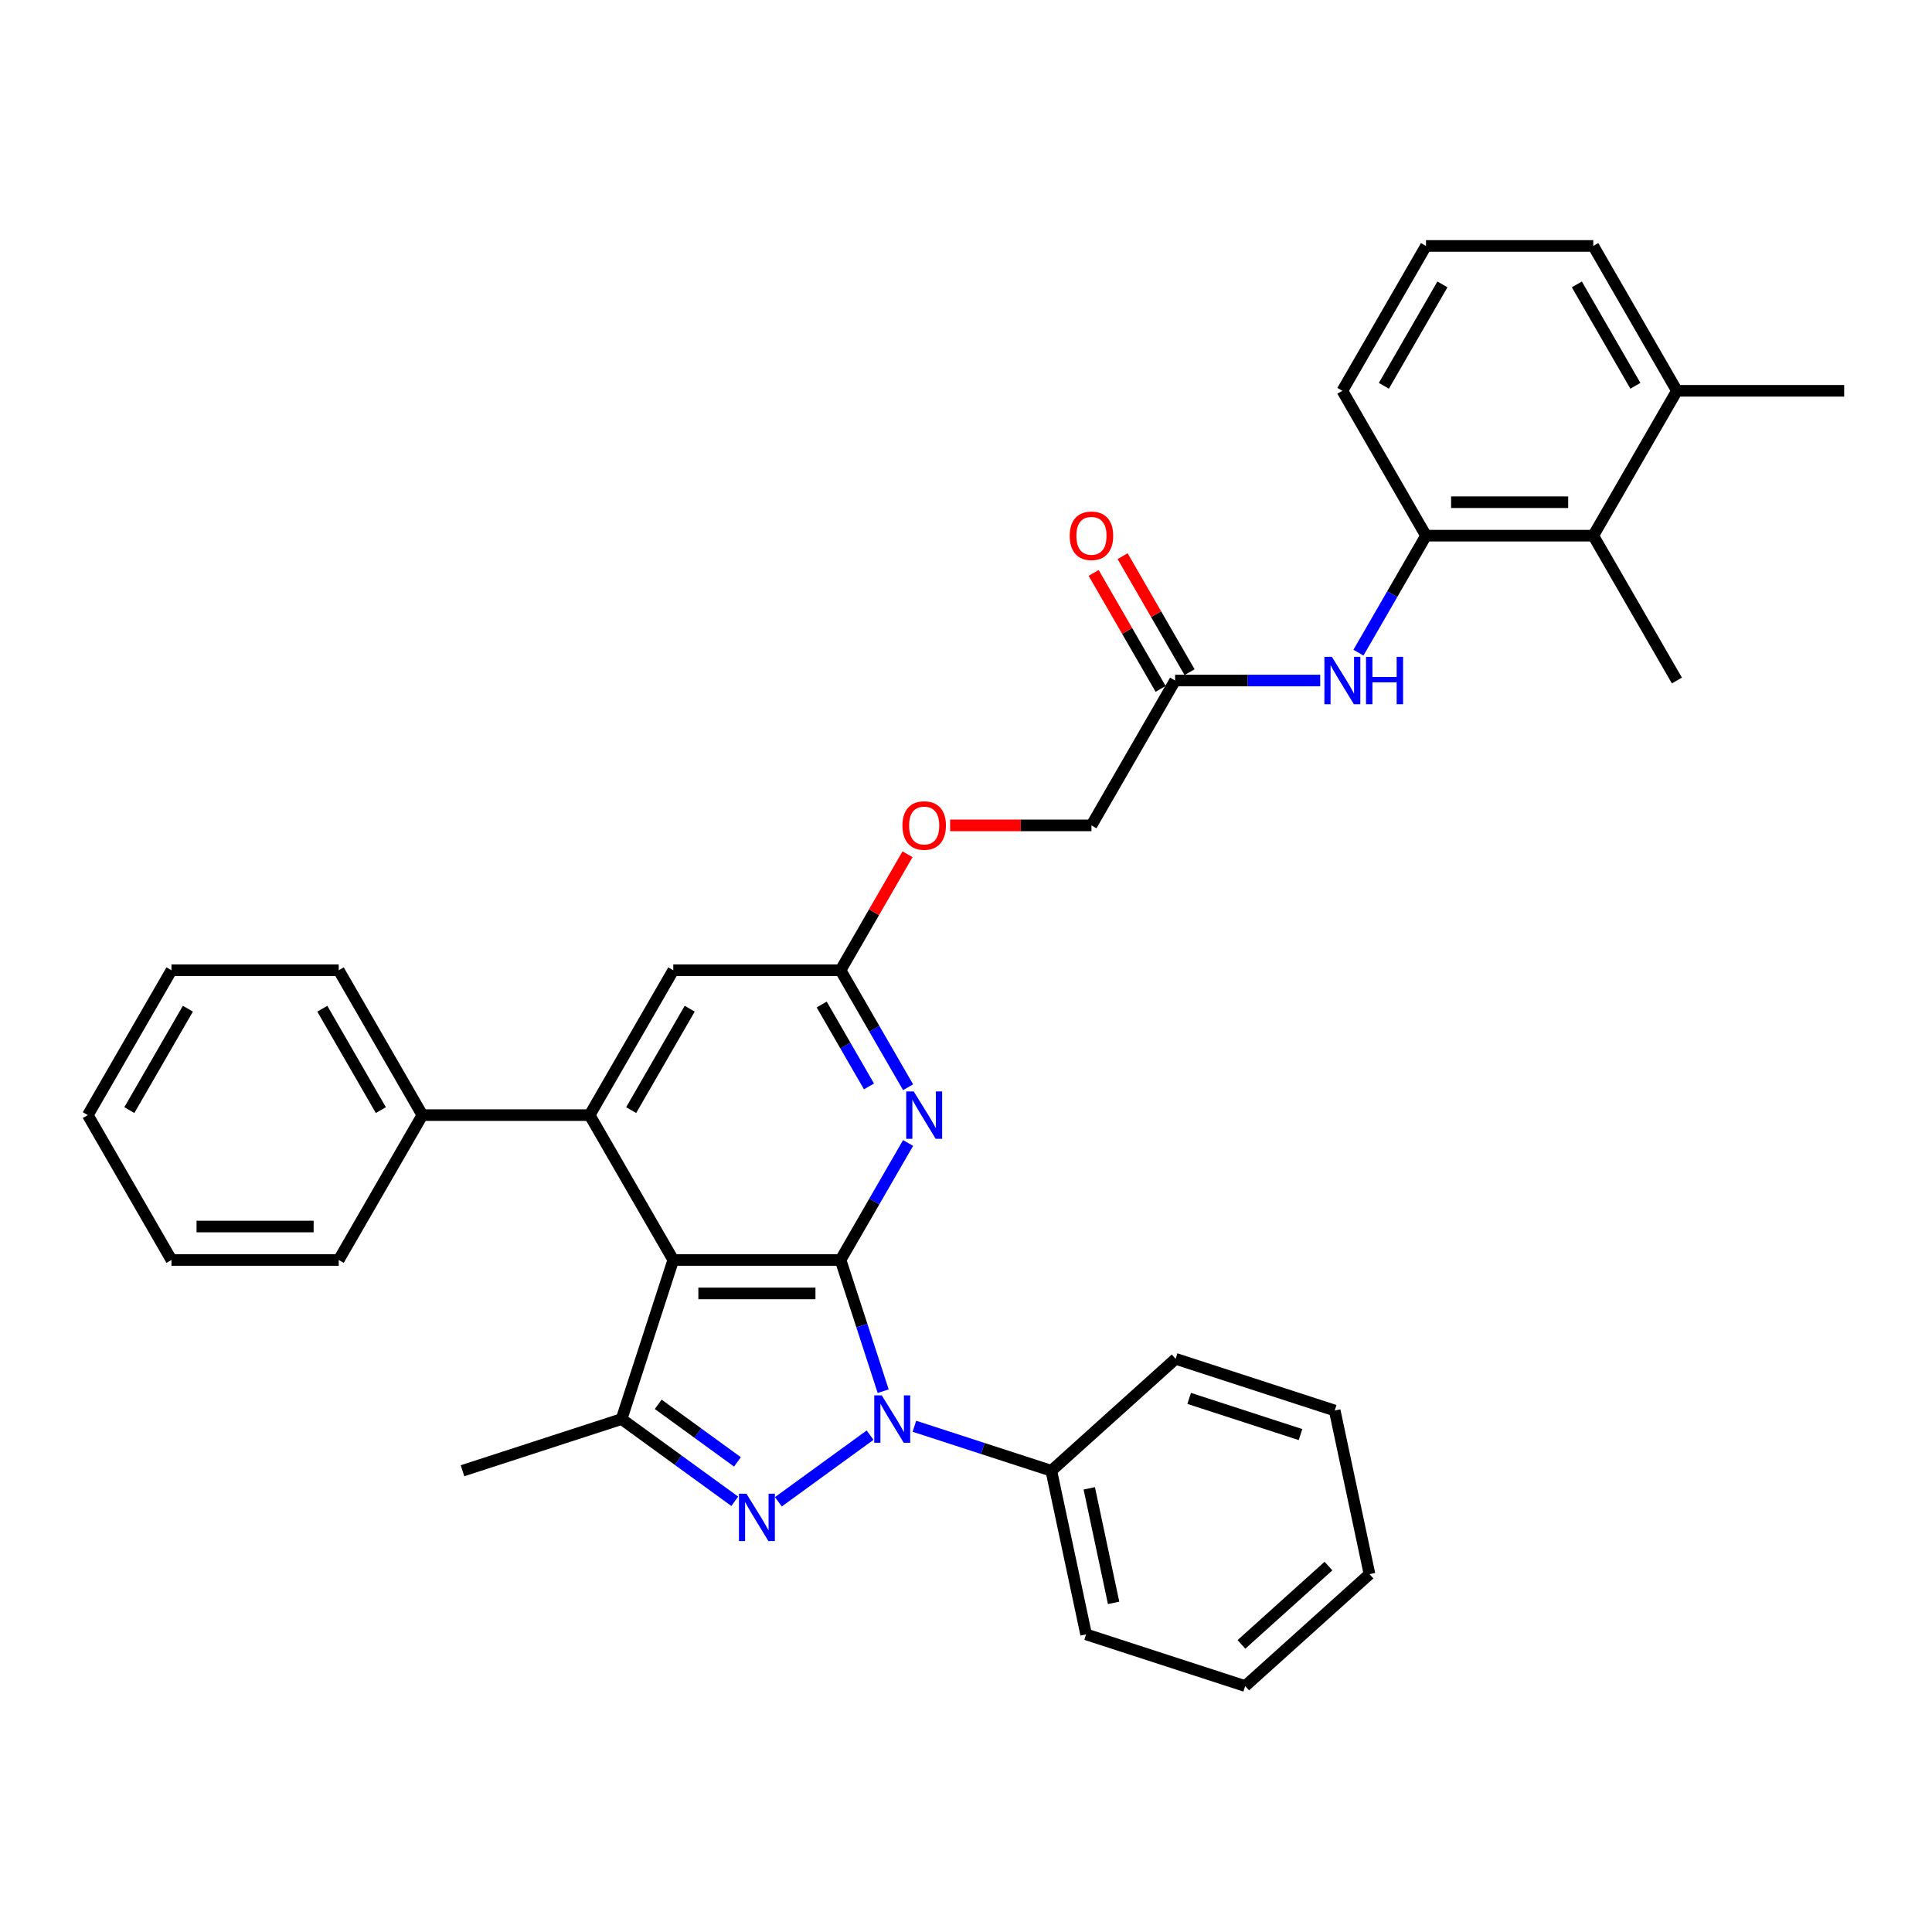 <?xml version='1.0' encoding='iso-8859-1'?>
<svg version='1.1' baseProfile='full'
              xmlns='http://www.w3.org/2000/svg'
                      xmlns:rdkit='http://www.rdkit.org/xml'
                      xmlns:xlink='http://www.w3.org/1999/xlink'
                  xml:space='preserve'
width='1000px' height='1000px' viewBox='0 0 1000 1000'>
<!-- END OF HEADER -->
<rect style='opacity:1.0;fill:#FFFFFF;stroke:none' width='1000' height='1000' x='0' y='0'> </rect>
<path class='bond-0' d='M 435.065,652.162 L 446.099,686.121' style='fill:none;fill-rule:evenodd;stroke:#000000;stroke-width:6px;stroke-linecap:butt;stroke-linejoin:miter;stroke-opacity:1' />
<path class='bond-0' d='M 446.099,686.121 L 457.133,720.08' style='fill:none;fill-rule:evenodd;stroke:#0000FF;stroke-width:6px;stroke-linecap:butt;stroke-linejoin:miter;stroke-opacity:1' />
<path class='bond-1' d='M 435.065,652.162 L 348.485,652.162' style='fill:none;fill-rule:evenodd;stroke:#000000;stroke-width:6px;stroke-linecap:butt;stroke-linejoin:miter;stroke-opacity:1' />
<path class='bond-1' d='M 422.078,669.478 L 361.472,669.478' style='fill:none;fill-rule:evenodd;stroke:#000000;stroke-width:6px;stroke-linecap:butt;stroke-linejoin:miter;stroke-opacity:1' />
<path class='bond-5' d='M 435.065,652.162 L 452.546,621.884' style='fill:none;fill-rule:evenodd;stroke:#000000;stroke-width:6px;stroke-linecap:butt;stroke-linejoin:miter;stroke-opacity:1' />
<path class='bond-5' d='M 452.546,621.884 L 470.027,591.606' style='fill:none;fill-rule:evenodd;stroke:#0000FF;stroke-width:6px;stroke-linecap:butt;stroke-linejoin:miter;stroke-opacity:1' />
<path class='bond-2' d='M 450.356,742.833 L 402.884,777.324' style='fill:none;fill-rule:evenodd;stroke:#0000FF;stroke-width:6px;stroke-linecap:butt;stroke-linejoin:miter;stroke-opacity:1' />
<path class='bond-12' d='M 473.283,738.229 L 508.723,749.744' style='fill:none;fill-rule:evenodd;stroke:#0000FF;stroke-width:6px;stroke-linecap:butt;stroke-linejoin:miter;stroke-opacity:1' />
<path class='bond-12' d='M 508.723,749.744 L 544.162,761.259' style='fill:none;fill-rule:evenodd;stroke:#000000;stroke-width:6px;stroke-linecap:butt;stroke-linejoin:miter;stroke-opacity:1' />
<path class='bond-3' d='M 348.485,652.162 L 321.73,734.504' style='fill:none;fill-rule:evenodd;stroke:#000000;stroke-width:6px;stroke-linecap:butt;stroke-linejoin:miter;stroke-opacity:1' />
<path class='bond-4' d='M 348.485,652.162 L 305.195,577.181' style='fill:none;fill-rule:evenodd;stroke:#000000;stroke-width:6px;stroke-linecap:butt;stroke-linejoin:miter;stroke-opacity:1' />
<path class='bond-34' d='M 380.312,777.066 L 351.021,755.785' style='fill:none;fill-rule:evenodd;stroke:#0000FF;stroke-width:6px;stroke-linecap:butt;stroke-linejoin:miter;stroke-opacity:1' />
<path class='bond-34' d='M 351.021,755.785 L 321.73,734.504' style='fill:none;fill-rule:evenodd;stroke:#000000;stroke-width:6px;stroke-linecap:butt;stroke-linejoin:miter;stroke-opacity:1' />
<path class='bond-34' d='M 381.703,756.673 L 361.199,741.776' style='fill:none;fill-rule:evenodd;stroke:#0000FF;stroke-width:6px;stroke-linecap:butt;stroke-linejoin:miter;stroke-opacity:1' />
<path class='bond-34' d='M 361.199,741.776 L 340.695,726.88' style='fill:none;fill-rule:evenodd;stroke:#000000;stroke-width:6px;stroke-linecap:butt;stroke-linejoin:miter;stroke-opacity:1' />
<path class='bond-18' d='M 321.73,734.504 L 239.388,761.259' style='fill:none;fill-rule:evenodd;stroke:#000000;stroke-width:6px;stroke-linecap:butt;stroke-linejoin:miter;stroke-opacity:1' />
<path class='bond-13' d='M 305.195,577.181 L 218.615,577.181' style='fill:none;fill-rule:evenodd;stroke:#000000;stroke-width:6px;stroke-linecap:butt;stroke-linejoin:miter;stroke-opacity:1' />
<path class='bond-35' d='M 305.195,577.181 L 348.485,502.201' style='fill:none;fill-rule:evenodd;stroke:#000000;stroke-width:6px;stroke-linecap:butt;stroke-linejoin:miter;stroke-opacity:1' />
<path class='bond-35' d='M 326.684,574.592 L 356.987,522.106' style='fill:none;fill-rule:evenodd;stroke:#000000;stroke-width:6px;stroke-linecap:butt;stroke-linejoin:miter;stroke-opacity:1' />
<path class='bond-6' d='M 470.027,562.757 L 452.546,532.479' style='fill:none;fill-rule:evenodd;stroke:#0000FF;stroke-width:6px;stroke-linecap:butt;stroke-linejoin:miter;stroke-opacity:1' />
<path class='bond-6' d='M 452.546,532.479 L 435.065,502.201' style='fill:none;fill-rule:evenodd;stroke:#000000;stroke-width:6px;stroke-linecap:butt;stroke-linejoin:miter;stroke-opacity:1' />
<path class='bond-6' d='M 449.787,562.332 L 437.55,541.137' style='fill:none;fill-rule:evenodd;stroke:#0000FF;stroke-width:6px;stroke-linecap:butt;stroke-linejoin:miter;stroke-opacity:1' />
<path class='bond-6' d='M 437.55,541.137 L 425.313,519.942' style='fill:none;fill-rule:evenodd;stroke:#000000;stroke-width:6px;stroke-linecap:butt;stroke-linejoin:miter;stroke-opacity:1' />
<path class='bond-10' d='M 435.065,502.201 L 348.485,502.201' style='fill:none;fill-rule:evenodd;stroke:#000000;stroke-width:6px;stroke-linecap:butt;stroke-linejoin:miter;stroke-opacity:1' />
<path class='bond-14' d='M 435.065,502.201 L 452.396,472.182' style='fill:none;fill-rule:evenodd;stroke:#000000;stroke-width:6px;stroke-linecap:butt;stroke-linejoin:miter;stroke-opacity:1' />
<path class='bond-14' d='M 452.396,472.182 L 469.727,442.164' style='fill:none;fill-rule:evenodd;stroke:#FF0000;stroke-width:6px;stroke-linecap:butt;stroke-linejoin:miter;stroke-opacity:1' />
<path class='bond-7' d='M 738.095,277.259 L 720.614,307.537' style='fill:none;fill-rule:evenodd;stroke:#000000;stroke-width:6px;stroke-linecap:butt;stroke-linejoin:miter;stroke-opacity:1' />
<path class='bond-7' d='M 720.614,307.537 L 703.133,337.815' style='fill:none;fill-rule:evenodd;stroke:#0000FF;stroke-width:6px;stroke-linecap:butt;stroke-linejoin:miter;stroke-opacity:1' />
<path class='bond-9' d='M 738.095,277.259 L 824.675,277.259' style='fill:none;fill-rule:evenodd;stroke:#000000;stroke-width:6px;stroke-linecap:butt;stroke-linejoin:miter;stroke-opacity:1' />
<path class='bond-9' d='M 751.082,259.943 L 811.688,259.943' style='fill:none;fill-rule:evenodd;stroke:#000000;stroke-width:6px;stroke-linecap:butt;stroke-linejoin:miter;stroke-opacity:1' />
<path class='bond-19' d='M 738.095,277.259 L 694.805,202.279' style='fill:none;fill-rule:evenodd;stroke:#000000;stroke-width:6px;stroke-linecap:butt;stroke-linejoin:miter;stroke-opacity:1' />
<path class='bond-8' d='M 683.342,352.24 L 645.784,352.24' style='fill:none;fill-rule:evenodd;stroke:#0000FF;stroke-width:6px;stroke-linecap:butt;stroke-linejoin:miter;stroke-opacity:1' />
<path class='bond-8' d='M 645.784,352.24 L 608.225,352.24' style='fill:none;fill-rule:evenodd;stroke:#000000;stroke-width:6px;stroke-linecap:butt;stroke-linejoin:miter;stroke-opacity:1' />
<path class='bond-16' d='M 824.675,277.259 L 867.965,202.279' style='fill:none;fill-rule:evenodd;stroke:#000000;stroke-width:6px;stroke-linecap:butt;stroke-linejoin:miter;stroke-opacity:1' />
<path class='bond-21' d='M 824.675,277.259 L 867.965,352.24' style='fill:none;fill-rule:evenodd;stroke:#000000;stroke-width:6px;stroke-linecap:butt;stroke-linejoin:miter;stroke-opacity:1' />
<path class='bond-11' d='M 608.225,352.24 L 564.935,427.22' style='fill:none;fill-rule:evenodd;stroke:#000000;stroke-width:6px;stroke-linecap:butt;stroke-linejoin:miter;stroke-opacity:1' />
<path class='bond-15' d='M 615.723,347.911 L 598.392,317.892' style='fill:none;fill-rule:evenodd;stroke:#000000;stroke-width:6px;stroke-linecap:butt;stroke-linejoin:miter;stroke-opacity:1' />
<path class='bond-15' d='M 598.392,317.892 L 581.061,287.874' style='fill:none;fill-rule:evenodd;stroke:#FF0000;stroke-width:6px;stroke-linecap:butt;stroke-linejoin:miter;stroke-opacity:1' />
<path class='bond-15' d='M 600.727,356.569 L 583.396,326.55' style='fill:none;fill-rule:evenodd;stroke:#000000;stroke-width:6px;stroke-linecap:butt;stroke-linejoin:miter;stroke-opacity:1' />
<path class='bond-15' d='M 583.396,326.55 L 566.065,296.532' style='fill:none;fill-rule:evenodd;stroke:#FF0000;stroke-width:6px;stroke-linecap:butt;stroke-linejoin:miter;stroke-opacity:1' />
<path class='bond-23' d='M 544.162,761.259 L 562.163,845.947' style='fill:none;fill-rule:evenodd;stroke:#000000;stroke-width:6px;stroke-linecap:butt;stroke-linejoin:miter;stroke-opacity:1' />
<path class='bond-23' d='M 563.8,770.362 L 576.401,829.644' style='fill:none;fill-rule:evenodd;stroke:#000000;stroke-width:6px;stroke-linecap:butt;stroke-linejoin:miter;stroke-opacity:1' />
<path class='bond-24' d='M 544.162,761.259 L 608.504,703.326' style='fill:none;fill-rule:evenodd;stroke:#000000;stroke-width:6px;stroke-linecap:butt;stroke-linejoin:miter;stroke-opacity:1' />
<path class='bond-25' d='M 218.615,577.181 L 175.325,502.201' style='fill:none;fill-rule:evenodd;stroke:#000000;stroke-width:6px;stroke-linecap:butt;stroke-linejoin:miter;stroke-opacity:1' />
<path class='bond-25' d='M 197.125,574.592 L 166.822,522.106' style='fill:none;fill-rule:evenodd;stroke:#000000;stroke-width:6px;stroke-linecap:butt;stroke-linejoin:miter;stroke-opacity:1' />
<path class='bond-26' d='M 218.615,577.181 L 175.325,652.162' style='fill:none;fill-rule:evenodd;stroke:#000000;stroke-width:6px;stroke-linecap:butt;stroke-linejoin:miter;stroke-opacity:1' />
<path class='bond-17' d='M 491.775,427.22 L 528.355,427.22' style='fill:none;fill-rule:evenodd;stroke:#FF0000;stroke-width:6px;stroke-linecap:butt;stroke-linejoin:miter;stroke-opacity:1' />
<path class='bond-17' d='M 528.355,427.22 L 564.935,427.22' style='fill:none;fill-rule:evenodd;stroke:#000000;stroke-width:6px;stroke-linecap:butt;stroke-linejoin:miter;stroke-opacity:1' />
<path class='bond-27' d='M 867.965,202.279 L 954.545,202.279' style='fill:none;fill-rule:evenodd;stroke:#000000;stroke-width:6px;stroke-linecap:butt;stroke-linejoin:miter;stroke-opacity:1' />
<path class='bond-38' d='M 867.965,202.279 L 824.675,127.298' style='fill:none;fill-rule:evenodd;stroke:#000000;stroke-width:6px;stroke-linecap:butt;stroke-linejoin:miter;stroke-opacity:1' />
<path class='bond-38' d='M 846.476,199.689 L 816.173,147.203' style='fill:none;fill-rule:evenodd;stroke:#000000;stroke-width:6px;stroke-linecap:butt;stroke-linejoin:miter;stroke-opacity:1' />
<path class='bond-20' d='M 694.805,202.279 L 738.095,127.298' style='fill:none;fill-rule:evenodd;stroke:#000000;stroke-width:6px;stroke-linecap:butt;stroke-linejoin:miter;stroke-opacity:1' />
<path class='bond-20' d='M 716.295,199.689 L 746.598,147.203' style='fill:none;fill-rule:evenodd;stroke:#000000;stroke-width:6px;stroke-linecap:butt;stroke-linejoin:miter;stroke-opacity:1' />
<path class='bond-22' d='M 738.095,127.298 L 824.675,127.298' style='fill:none;fill-rule:evenodd;stroke:#000000;stroke-width:6px;stroke-linecap:butt;stroke-linejoin:miter;stroke-opacity:1' />
<path class='bond-28' d='M 562.163,845.947 L 644.506,872.702' style='fill:none;fill-rule:evenodd;stroke:#000000;stroke-width:6px;stroke-linecap:butt;stroke-linejoin:miter;stroke-opacity:1' />
<path class='bond-31' d='M 608.504,703.326 L 690.846,730.08' style='fill:none;fill-rule:evenodd;stroke:#000000;stroke-width:6px;stroke-linecap:butt;stroke-linejoin:miter;stroke-opacity:1' />
<path class='bond-31' d='M 615.504,723.807 L 673.144,742.536' style='fill:none;fill-rule:evenodd;stroke:#000000;stroke-width:6px;stroke-linecap:butt;stroke-linejoin:miter;stroke-opacity:1' />
<path class='bond-29' d='M 175.325,502.201 L 88.745,502.201' style='fill:none;fill-rule:evenodd;stroke:#000000;stroke-width:6px;stroke-linecap:butt;stroke-linejoin:miter;stroke-opacity:1' />
<path class='bond-30' d='M 175.325,652.162 L 88.745,652.162' style='fill:none;fill-rule:evenodd;stroke:#000000;stroke-width:6px;stroke-linecap:butt;stroke-linejoin:miter;stroke-opacity:1' />
<path class='bond-30' d='M 162.338,634.846 L 101.732,634.846' style='fill:none;fill-rule:evenodd;stroke:#000000;stroke-width:6px;stroke-linecap:butt;stroke-linejoin:miter;stroke-opacity:1' />
<path class='bond-36' d='M 644.506,872.702 L 708.847,814.769' style='fill:none;fill-rule:evenodd;stroke:#000000;stroke-width:6px;stroke-linecap:butt;stroke-linejoin:miter;stroke-opacity:1' />
<path class='bond-36' d='M 642.57,851.144 L 687.609,810.59' style='fill:none;fill-rule:evenodd;stroke:#000000;stroke-width:6px;stroke-linecap:butt;stroke-linejoin:miter;stroke-opacity:1' />
<path class='bond-37' d='M 88.745,502.201 L 45.455,577.181' style='fill:none;fill-rule:evenodd;stroke:#000000;stroke-width:6px;stroke-linecap:butt;stroke-linejoin:miter;stroke-opacity:1' />
<path class='bond-37' d='M 97.247,522.106 L 66.944,574.592' style='fill:none;fill-rule:evenodd;stroke:#000000;stroke-width:6px;stroke-linecap:butt;stroke-linejoin:miter;stroke-opacity:1' />
<path class='bond-32' d='M 88.745,652.162 L 45.455,577.181' style='fill:none;fill-rule:evenodd;stroke:#000000;stroke-width:6px;stroke-linecap:butt;stroke-linejoin:miter;stroke-opacity:1' />
<path class='bond-33' d='M 690.846,730.08 L 708.847,814.769' style='fill:none;fill-rule:evenodd;stroke:#000000;stroke-width:6px;stroke-linecap:butt;stroke-linejoin:miter;stroke-opacity:1' />
<path  class='atom-1' d='M 456.4 722.245
L 464.434 735.232
Q 465.231 736.513, 466.512 738.833
Q 467.794 741.154, 467.863 741.292
L 467.863 722.245
L 471.118 722.245
L 471.118 746.764
L 467.759 746.764
L 459.136 732.565
Q 458.131 730.903, 457.058 728.998
Q 456.019 727.093, 455.707 726.504
L 455.707 746.764
L 452.521 746.764
L 452.521 722.245
L 456.4 722.245
' fill='#0000FF'/>
<path  class='atom-3' d='M 386.355 773.135
L 394.39 786.122
Q 395.186 787.404, 396.468 789.724
Q 397.749 792.044, 397.818 792.183
L 397.818 773.135
L 401.074 773.135
L 401.074 797.655
L 397.714 797.655
L 389.091 783.456
Q 388.087 781.793, 387.013 779.888
Q 385.974 777.984, 385.662 777.395
L 385.662 797.655
L 382.476 797.655
L 382.476 773.135
L 386.355 773.135
' fill='#0000FF'/>
<path  class='atom-6' d='M 472.935 564.922
L 480.97 577.909
Q 481.766 579.19, 483.048 581.51
Q 484.329 583.831, 484.398 583.969
L 484.398 564.922
L 487.654 564.922
L 487.654 589.441
L 484.294 589.441
L 475.671 575.242
Q 474.667 573.58, 473.593 571.675
Q 472.554 569.77, 472.242 569.181
L 472.242 589.441
L 469.056 589.441
L 469.056 564.922
L 472.935 564.922
' fill='#0000FF'/>
<path  class='atom-9' d='M 689.385 339.98
L 697.42 352.967
Q 698.216 354.248, 699.498 356.569
Q 700.779 358.889, 700.848 359.028
L 700.848 339.98
L 704.104 339.98
L 704.104 364.499
L 700.745 364.499
L 692.121 350.3
Q 691.117 348.638, 690.043 346.733
Q 689.004 344.828, 688.693 344.24
L 688.693 364.499
L 685.506 364.499
L 685.506 339.98
L 689.385 339.98
' fill='#0000FF'/>
<path  class='atom-9' d='M 707.048 339.98
L 710.372 339.98
L 710.372 350.404
L 722.909 350.404
L 722.909 339.98
L 726.234 339.98
L 726.234 364.499
L 722.909 364.499
L 722.909 353.175
L 710.372 353.175
L 710.372 364.499
L 707.048 364.499
L 707.048 339.98
' fill='#0000FF'/>
<path  class='atom-15' d='M 467.1 427.289
Q 467.1 421.402, 470.009 418.112
Q 472.918 414.822, 478.355 414.822
Q 483.792 414.822, 486.701 418.112
Q 489.61 421.402, 489.61 427.289
Q 489.61 433.246, 486.667 436.64
Q 483.723 439.999, 478.355 439.999
Q 472.952 439.999, 470.009 436.64
Q 467.1 433.281, 467.1 427.289
M 478.355 437.229
Q 482.095 437.229, 484.104 434.735
Q 486.147 432.207, 486.147 427.289
Q 486.147 422.476, 484.104 420.051
Q 482.095 417.593, 478.355 417.593
Q 474.615 417.593, 472.571 420.017
Q 470.563 422.441, 470.563 427.289
Q 470.563 432.242, 472.571 434.735
Q 474.615 437.229, 478.355 437.229
' fill='#FF0000'/>
<path  class='atom-16' d='M 553.68 277.328
Q 553.68 271.441, 556.589 268.151
Q 559.498 264.861, 564.935 264.861
Q 570.372 264.861, 573.281 268.151
Q 576.19 271.441, 576.19 277.328
Q 576.19 283.285, 573.247 286.679
Q 570.303 290.038, 564.935 290.038
Q 559.532 290.038, 556.589 286.679
Q 553.68 283.32, 553.68 277.328
M 564.935 287.268
Q 568.675 287.268, 570.684 284.774
Q 572.727 282.246, 572.727 277.328
Q 572.727 272.515, 570.684 270.09
Q 568.675 267.631, 564.935 267.631
Q 561.195 267.631, 559.152 270.056
Q 557.143 272.48, 557.143 277.328
Q 557.143 282.281, 559.152 284.774
Q 561.195 287.268, 564.935 287.268
' fill='#FF0000'/>
</svg>
